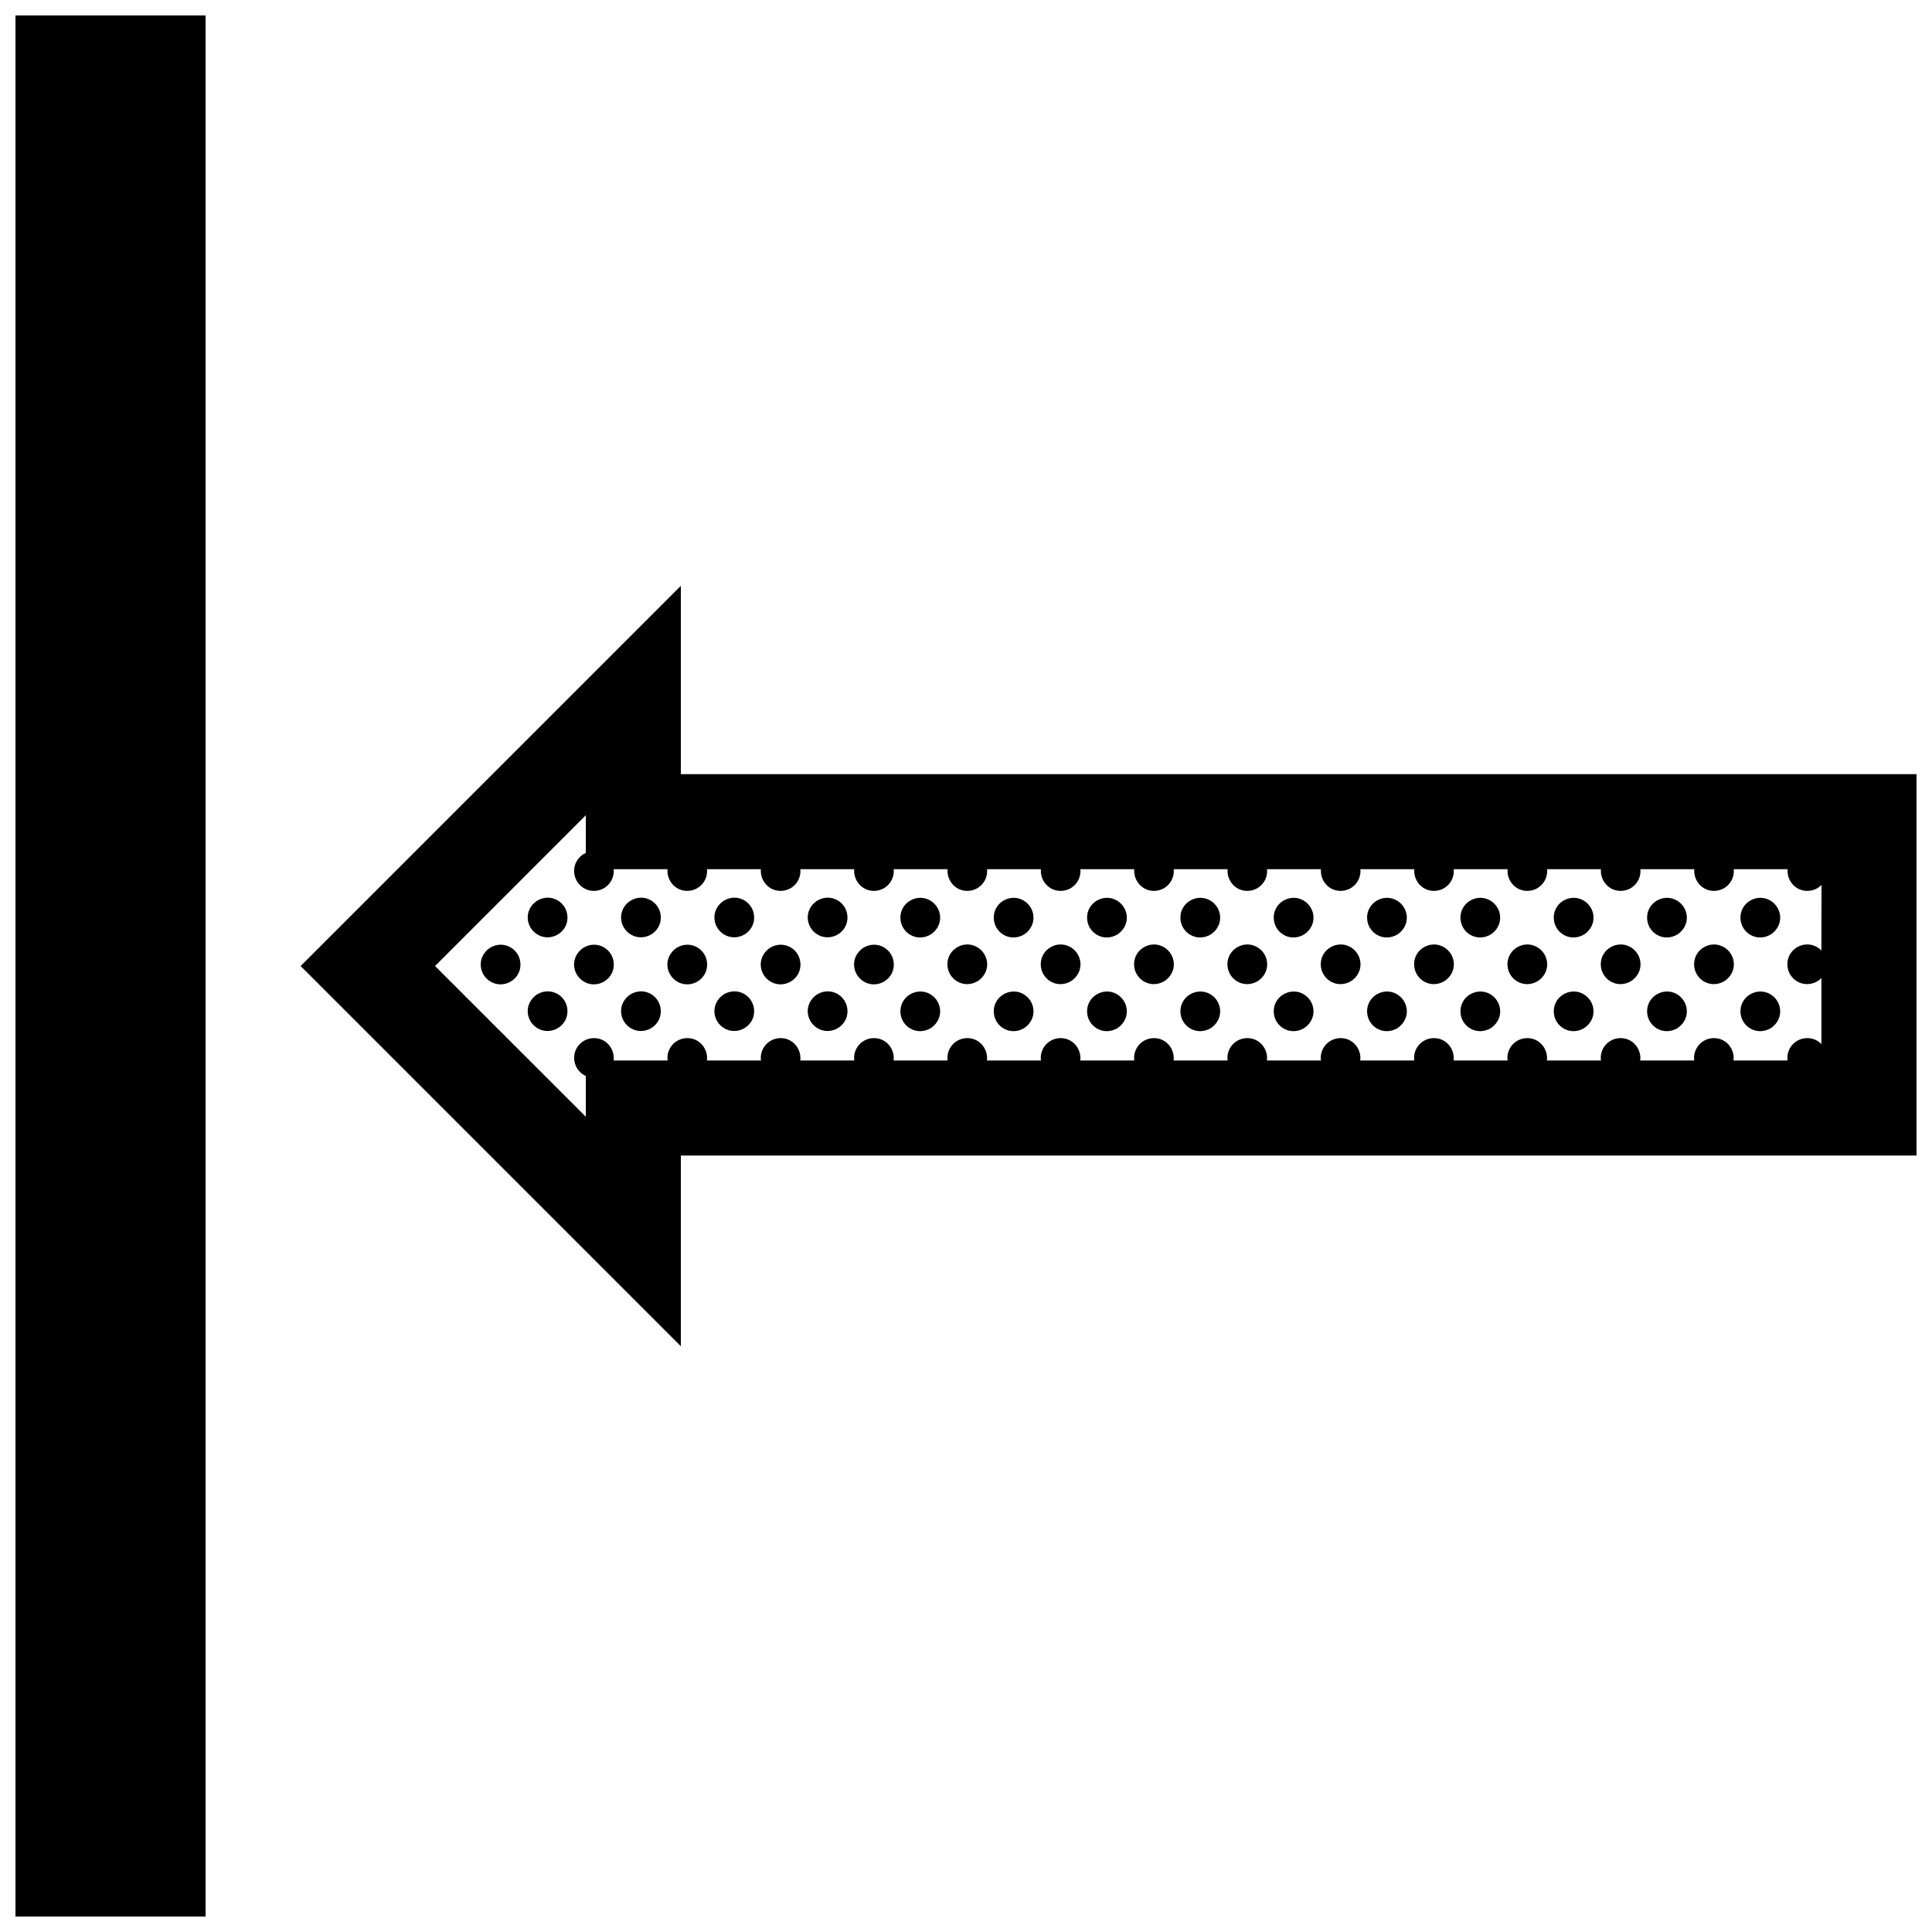 <?xml version="1.0" encoding="UTF-8"?>
<!-- Uploaded to: SVG Repo, www.svgrepo.com, Generator: SVG Repo Mixer Tools -->
<svg width="800px" height="800px" version="1.1" viewBox="144 144 512 512" xmlns="http://www.w3.org/2000/svg">
 <defs>
  <clipPath id="a">
   <path d="m148.09 148.09h503.81v503.81h-503.81z"/>
  </clipPath>
 </defs>
 <g clip-path="url(#a)">
  <path d="m294.39 387.17c0 4.055-4.449 6.516-7.871 4.539-3.25-1.867-3.777-6.586-0.215-8.992 3.758-2.266 8.086 0.438 8.086 4.453zm16.648-4.457c-3.559 2.414-3.027 7.125 0.215 8.992 3.422 1.977 7.871-0.488 7.871-4.539-0.004-4.012-4.332-6.715-8.086-4.453zm24.734 0c-3.559 2.414-3.027 7.125 0.215 8.992 3.422 1.977 7.871-0.488 7.871-4.539 0-4.012-4.328-6.715-8.086-4.453zm24.734 0c-3.559 2.414-3.027 7.125 0.215 8.992 3.422 1.977 7.871-0.488 7.871-4.539 0-4.012-4.328-6.715-8.086-4.453zm-86.664 12.465c-3.562 2.414-3.027 7.125 0.215 8.996 3.422 1.977 7.871-0.488 7.871-4.539 0-4.016-4.328-6.719-8.086-4.457zm24.738 0c-3.559 2.414-3.027 7.125 0.215 8.996 3.422 1.977 7.871-0.488 7.871-4.539 0-4.016-4.328-6.719-8.086-4.457zm24.734 0c-3.559 2.414-3.027 7.125 0.215 8.996 3.422 1.977 7.871-0.488 7.871-4.539-0.004-4.016-4.328-6.719-8.086-4.457zm24.734 0c-3.559 2.414-3.027 7.125 0.215 8.996 3.422 1.977 7.871-0.488 7.871-4.539 0-4.016-4.328-6.719-8.086-4.457zm24.734 0c-3.559 2.414-3.027 7.125 0.215 8.996 3.422 1.977 7.871-0.488 7.871-4.539 0-4.016-4.324-6.719-8.086-4.457zm-86.484 12.363c-3.562 2.414-3.031 7.117 0.215 8.996 3.422 1.969 7.871-0.492 7.871-4.543 0.004-4.012-4.324-6.715-8.086-4.453zm24.738 0c-3.559 2.414-3.027 7.117 0.215 8.996 3.422 1.969 7.871-0.492 7.871-4.543-0.004-4.012-4.332-6.715-8.086-4.453zm24.734 0c-3.559 2.414-3.027 7.117 0.215 8.996 3.422 1.969 7.871-0.492 7.871-4.543 0-4.012-4.328-6.715-8.086-4.453zm24.734 0c-3.559 2.414-3.027 7.117 0.215 8.996 3.422 1.969 7.871-0.492 7.871-4.543 0-4.012-4.328-6.715-8.086-4.453zm252.6-0.09c-3.422-1.969-7.871 0.492-7.871 4.543 0 4.016 4.328 6.715 8.086 4.453 3.559-2.414 3.027-7.121-0.215-8.996zm-24.734 0c-3.426-1.969-7.875 0.492-7.875 4.543 0 4.016 4.328 6.715 8.086 4.453 3.559-2.414 3.035-7.121-0.211-8.996zm-24.738 0c-3.422-1.969-7.871 0.492-7.871 4.543 0 4.016 4.324 6.715 8.082 4.453 3.57-2.414 3.035-7.121-0.211-8.996zm-24.738 0c-3.414-1.969-7.863 0.492-7.863 4.543 0 4.016 4.324 6.715 8.082 4.453 3.559-2.414 3.027-7.121-0.219-8.996zm-24.734 0c-3.422-1.969-7.871 0.492-7.871 4.543 0 4.016 4.328 6.715 8.086 4.453 3.559-2.414 3.031-7.121-0.215-8.996zm-24.738 0c-3.422-1.969-7.871 0.492-7.871 4.543 0 4.016 4.328 6.715 8.086 4.453 3.559-2.414 3.035-7.121-0.215-8.996zm-24.73 0c-3.422-1.969-7.875 0.492-7.875 4.543 0 4.016 4.328 6.715 8.086 4.453 3.562-2.414 3.035-7.121-0.211-8.996zm-24.738 0c-3.414-1.969-7.871 0.492-7.871 4.543 0 4.016 4.324 6.715 8.082 4.453 3.57-2.414 3.035-7.121-0.211-8.996zm-24.73 0c-3.422-1.969-7.871 0.492-7.871 4.543 0 4.016 4.328 6.715 8.082 4.453 3.562-2.414 3.027-7.121-0.211-8.996zm-24.742 0c-3.414-1.969-7.871 0.492-7.871 4.543 0 4.016 4.328 6.715 8.086 4.453 3.562-2.414 3.035-7.121-0.215-8.996zm210.34-12.465c-3.426-1.977-7.875 0.488-7.875 4.539 0 4.019 4.328 6.723 8.086 4.457 3.562-2.41 3.039-7.121-0.211-8.996zm-24.734 0c-3.422-1.977-7.871 0.488-7.871 4.539 0 4.019 4.324 6.723 8.082 4.457 3.562-2.41 3.039-7.121-0.211-8.996zm-24.738 0c-3.414-1.977-7.863 0.488-7.863 4.539 0 4.019 4.324 6.723 8.082 4.457 3.559-2.41 3.031-7.121-0.219-8.996zm-24.73 0c-3.422-1.977-7.871 0.488-7.871 4.539 0 4.019 4.324 6.723 8.082 4.457 3.562-2.41 3.027-7.121-0.211-8.996zm-24.734 0c-3.426-1.977-7.875 0.488-7.875 4.539 0 4.019 4.328 6.723 8.086 4.457 3.559-2.41 3.031-7.121-0.211-8.996zm-24.734 0c-3.422-1.977-7.875 0.488-7.875 4.539 0 4.019 4.328 6.723 8.086 4.457 3.562-2.41 3.031-7.121-0.211-8.996zm-24.742 0c-3.422-1.977-7.871 0.488-7.871 4.539 0 4.019 4.324 6.723 8.082 4.457 3.566-2.41 3.039-7.121-0.211-8.996zm-24.734 0c-3.422-1.977-7.871 0.488-7.871 4.539 0 4.019 4.324 6.723 8.082 4.457 3.562-2.41 3.035-7.121-0.211-8.996zm-24.734 0c-3.422-1.977-7.871 0.488-7.871 4.539 0 4.019 4.328 6.723 8.086 4.457 3.559-2.41 3.031-7.121-0.215-8.996zm210.16-12.363c-3.422-1.977-7.871 0.488-7.871 4.539 0 4.019 4.328 6.723 8.086 4.457 3.559-2.414 3.027-7.121-0.215-8.996zm-24.734 0c-3.426-1.977-7.875 0.488-7.875 4.539 0 4.019 4.328 6.723 8.086 4.457 3.559-2.414 3.035-7.121-0.211-8.996zm-24.738 0c-3.422-1.977-7.871 0.488-7.871 4.539 0 4.019 4.324 6.723 8.082 4.457 3.57-2.414 3.035-7.121-0.211-8.996zm-24.738 0c-3.414-1.977-7.863 0.488-7.863 4.539 0 4.019 4.324 6.723 8.082 4.457 3.559-2.414 3.027-7.121-0.219-8.996zm-24.734 0c-3.422-1.977-7.871 0.488-7.871 4.539 0 4.019 4.328 6.723 8.086 4.457 3.559-2.414 3.031-7.121-0.215-8.996zm-24.738 0c-3.422-1.977-7.871 0.488-7.871 4.539 0 4.019 4.328 6.723 8.086 4.457 3.559-2.414 3.035-7.121-0.215-8.996zm-24.73 0c-3.422-1.977-7.875 0.488-7.875 4.539 0 4.019 4.328 6.723 8.086 4.457 3.562-2.414 3.035-7.121-0.211-8.996zm-24.738 0c-3.414-1.977-7.871 0.488-7.871 4.539 0 4.019 4.324 6.723 8.082 4.457 3.57-2.414 3.035-7.121-0.211-8.996zm-24.73 0c-3.422-1.977-7.871 0.488-7.871 4.539 0 4.019 4.328 6.723 8.082 4.457 3.562-2.414 3.027-7.121-0.211-8.996zm-24.742 0c-3.414-1.977-7.871 0.488-7.871 4.539 0 4.019 4.328 6.723 8.086 4.457 3.562-2.414 3.035-7.121-0.215-8.996zm-242.38 269.28h50.383v-503.81h-50.383zm503.81-302.75v101.08h-327.48v50.535l-100.76-100.76 100.76-100.76v49.914zm-25.191 29.363c-0.945 0.961-2.266 1.578-3.777 1.578-3.25 0-5.461-2.852-5.203-5.75h-14.289c0.309 3.012-2.047 5.75-5.246 5.75-3.246 0-5.461-2.852-5.203-5.75h-14.289c0.309 3.012-2.047 5.75-5.238 5.75-3.25 0-5.465-2.852-5.211-5.75h-14.277c0.301 3.012-2.051 5.75-5.246 5.75-3.25 0-5.465-2.852-5.211-5.75h-14.281c0.301 3.012-2.051 5.75-5.246 5.75-3.25 0-5.461-2.852-5.203-5.75h-14.289c0.309 3.012-2.047 5.75-5.246 5.75-3.246 0-5.461-2.852-5.203-5.75h-14.289c0.309 3.012-2.047 5.75-5.238 5.75-3.25 0-5.465-2.852-5.211-5.75h-14.281c0.301 3.012-2.051 5.75-5.238 5.75-3.25 0-5.465-2.852-5.211-5.75h-14.281c0.301 3.012-2.051 5.75-5.246 5.75-3.25 0-5.461-2.852-5.211-5.75h-14.281c0.309 3.012-2.051 5.75-5.246 5.75-3.25 0-5.461-2.852-5.211-5.75h-14.281c0.301 3.012-2.051 5.75-5.246 5.75-3.25 0-5.465-2.852-5.211-5.75h-14.281c0.309 3.012-2.047 5.75-5.246 5.75-3.246 0-5.461-2.852-5.211-5.75h-14.281c0.301 3.012-2.051 5.75-5.246 5.75-3.246 0-5.461-2.852-5.211-5.75h-14.281c0.309 3.012-2.047 5.75-5.246 5.75-4.055 0-6.516-4.449-4.539-7.871 0.578-1.008 1.43-1.75 2.41-2.195v-9.977l-39.949 39.953 39.953 39.949v-10.785c-0.852-0.398-1.648-1.043-2.277-1.977-2.262-3.754 0.438-8.082 4.453-8.082 3.316 0 5.562 2.977 5.188 5.934h14.316c-0.422-3.078 1.969-5.934 5.231-5.934 3.32 0 5.562 2.977 5.188 5.934h14.316c-0.422-3.078 1.969-5.934 5.231-5.934 3.316 0 5.562 2.977 5.188 5.934h14.312c-0.422-3.078 1.969-5.934 5.231-5.934 3.316 0 5.562 2.977 5.188 5.934h14.316c-0.422-3.078 1.969-5.934 5.231-5.934 3.316 0 5.562 2.977 5.188 5.934h14.316c-0.422-3.078 1.969-5.934 5.223-5.934 3.32 0 5.566 2.977 5.195 5.934h14.316c-0.43-3.078 1.969-5.934 5.223-5.934 3.316 0 5.562 2.977 5.195 5.934h14.312c-0.43-3.078 1.969-5.934 5.231-5.934 3.316 0 5.562 2.977 5.188 5.934h14.312c-0.422-3.078 1.969-5.934 5.234-5.934 3.316 0 5.562 2.977 5.184 5.934h14.316c-0.422-3.078 1.969-5.934 5.231-5.934 3.316 0 5.562 2.977 5.188 5.934h14.316c-0.43-3.078 1.969-5.934 5.223-5.934 3.316 0 5.566 2.977 5.195 5.934h14.316c-0.43-3.078 1.969-5.934 5.223-5.934 3.316 0 5.562 2.977 5.188 5.934h14.316c-0.43-3.078 1.969-5.934 5.231-5.934 3.316 0 5.562 2.977 5.184 5.934h14.316c-0.422-3.078 1.969-5.934 5.231-5.934 1.523 0 2.812 0.621 3.734 1.582v-17.508c-0.277 0.281-0.578 0.555-0.941 0.797-3.754 2.262-8.082-0.438-8.082-4.457 0-4.055 4.449-6.516 7.871-4.539 0.438 0.25 0.82 0.559 1.152 0.902l0.031-17.371z"/>
 </g>
</svg>
